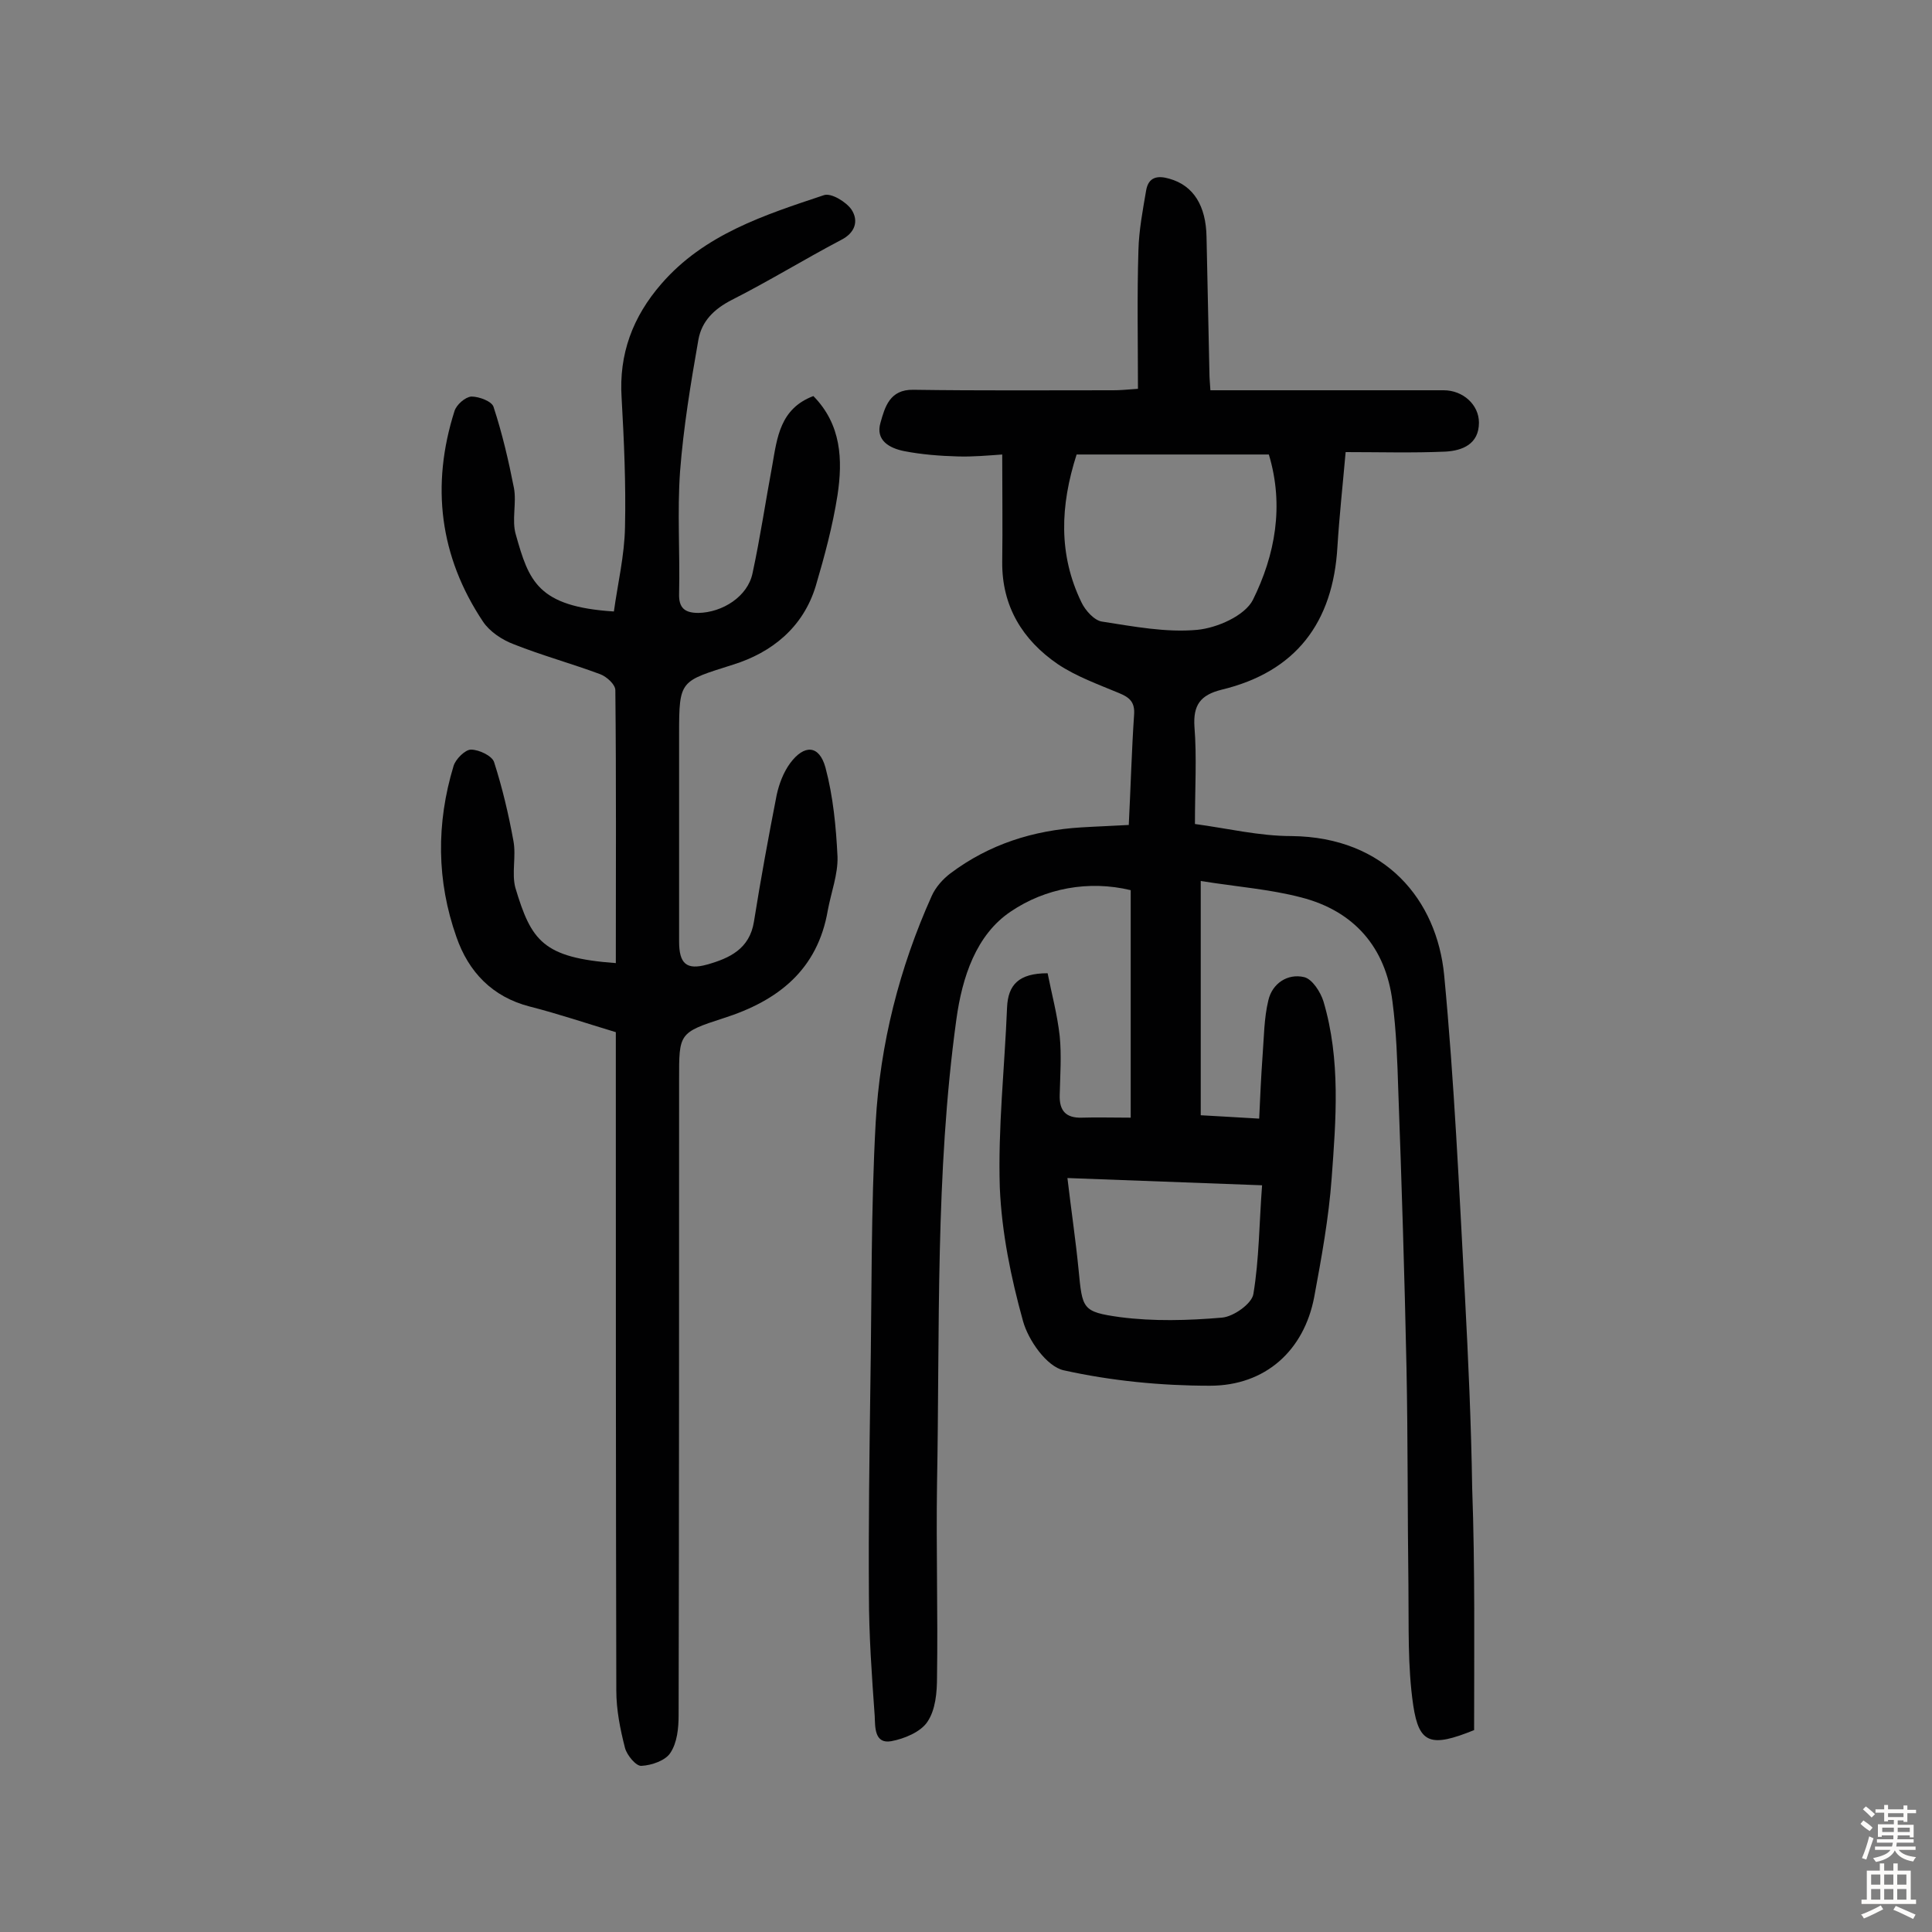 <svg enable-background="new 0 0 400 400" viewBox="0 0 400 400" xmlns="http://www.w3.org/2000/svg"><rect x="0" y="0" width="400" height="400" fill="#808080" stroke="none"/><path d="m305.2 358.2c-8.9 3.6-11.4 2.9-12.6-5.1-1.2-8.1-.9-16.5-1-24.7-.2-15.1-.1-30.1-.4-45.2-.4-19.1-1-38.3-1.7-57.4-.2-6.2-.4-12.3-1.2-18.4-1.4-11.3-8-18.8-18.9-21.6-6.5-1.7-13.3-2.2-20.8-3.4v48.5c3.4.2 7.2.4 12.1.7.2-4.5.4-8.8.7-13 .3-3.9.3-7.8 1.2-11.5.8-3.5 4-5.6 7.4-4.8 1.7.4 3.4 3.1 4 5 3.6 12.1 2.6 24.5 1.7 36.7-.6 8.2-2.1 16.4-3.6 24.5-2.1 11.1-10.1 18.4-21.6 18.4-10.1 0-20.4-1-30.3-3.2-3.5-.8-7.3-6.2-8.4-10.2-2.5-9-4.4-18.3-4.8-27.6-.4-12.4 1-24.9 1.5-37.3.2-4.7 2.4-7.1 8.4-7.1.8 4.1 2 8.5 2.5 13 .4 4 .1 8.1 0 12.2-.1 3.3 1.3 4.8 4.6 4.7 3.1-.1 6.1 0 10.1 0 0-15.6 0-31.2 0-47.1-8.7-2.1-17.7-.4-24.8 4.4-7.2 4.8-10.1 13.6-11.3 22.4-4.4 31.9-3.4 64.1-4 96.2-.2 13.3.2 26.6 0 39.9 0 3.2-.3 6.8-2 9.3-1.4 2.1-4.8 3.5-7.5 4-3.5.6-3.3-3-3.4-5.2-.6-8.4-1.2-16.7-1.2-25.1-.1-14.4.1-28.8.3-43.3.3-18.2.1-36.4 1.1-54.5.9-16.2 4.9-32 11.6-46.9.8-1.8 2.3-3.5 3.9-4.7 8-6 17.1-8.9 27.1-9.5 3.2-.2 6.4-.3 9.8-.5.4-7.9.6-15.4 1.1-22.8.2-2.6-.9-3.6-3.1-4.5-4.3-1.8-8.8-3.4-12.7-6-7.3-5-11.6-12-11.5-21.2.1-7.3 0-14.5 0-22.2-2.9.2-6.1.5-9.2.4-3.7-.1-7.5-.4-11.1-1.1-3-.6-6-2.2-4.9-5.9.9-3.2 1.9-6.9 6.8-6.8 13.8.2 27.6.1 41.4.1 1.3 0 2.5-.1 5.1-.3 0-9.7-.2-19.2.1-28.7.1-4.1.9-8.3 1.6-12.4.5-2.8 2.4-3.1 4.8-2.4 5 1.4 7.6 5.6 7.7 12.1.2 9.4.4 18.8.6 28.2 0 .9.1 1.9.2 3.5h7.8 40.5c4 0 7.3 3 7.3 6.7 0 4.5-3.5 5.8-6.9 6-6.8.3-13.6.1-20.7.1-.6 6.8-1.3 13.2-1.7 19.6-.9 15.7-8.6 25.9-24 29.6-4.4 1.1-5.9 3.2-5.6 7.7.5 6.3.1 12.6.1 20.1 6.7.9 13.3 2.5 20 2.5 19.5.2 30.1 13.3 31.6 28.8 2.1 22.1 3.1 44.3 4.3 66.4.7 13.3 1.3 26.6 1.5 39.8.6 16.5.4 33.5.4 50.1zm-82.3-264.1c-3.4 10.6-3.8 20.7 1 30.6.8 1.7 2.7 3.8 4.3 4 6.5 1 13.2 2.3 19.7 1.7 4.1-.4 9.8-2.9 11.5-6.2 4.6-9.3 6.5-19.5 3.3-30.1-13.4 0-26.4 0-39.8 0zm-1.9 149.8c.8 6.8 1.7 12.8 2.3 18.9.8 8.2.7 8.8 8.6 9.9 6.9.9 14.1.7 21.1.1 2.4-.2 6.2-2.9 6.5-4.9 1.2-7.2 1.2-14.7 1.8-22.5-13.7-.5-26.7-1-40.3-1.5z" fill="#010102"/><path d="m127.1 126.6c.8-5.8 2.2-11.6 2.3-17.5.2-8.9-.2-17.8-.7-26.7-.6-9.1 2.3-16.8 8.2-23.6 8.9-10.3 21.4-14.3 33.7-18.4 1.5-.5 4.6 1.4 5.7 3 1.5 2.3.8 4.8-2.2 6.3-7.6 4-14.9 8.5-22.6 12.4-3.7 1.9-6.2 4.4-6.9 8.2-1.6 9.1-3.1 18.2-3.8 27.3-.6 8.4 0 16.9-.2 25.3-.1 3 1.2 4 4 4 5-.1 10.2-3.4 11.2-8.2 1.6-7.4 2.7-14.9 4.1-22.4 1-5.7 1.6-11.7 8.5-14.3 5.8 5.9 6.1 13.2 5 20.5-1 6.4-2.7 12.7-4.5 18.8-2.6 8.6-9.1 13.8-17.1 16.3-11 3.5-11.2 3.1-11.2 14.4v42.9c0 4.6 1.5 6 5.8 4.8 4.6-1.3 8.8-3.2 9.7-8.9 1.4-8.8 3-17.5 4.7-26.2.5-2.3 1.4-4.7 2.8-6.6 2.9-3.9 6-3.8 7.3.9 1.6 6 2.2 12.3 2.5 18.5.1 3.6-1.3 7.3-2 11-2.1 12.4-10.3 18.8-21.6 22.4-9.3 3-9.2 3.2-9.2 12.7 0 43.9 0 87.7-.1 131.6 0 2.7-.3 5.7-1.7 7.8-1 1.6-3.9 2.6-6 2.7-1.1.1-3-2.2-3.4-3.7-1-3.9-1.8-7.9-1.8-11.9-.1-43.4-.1-86.8-.1-130.1 0-1.9 0-3.9 0-6.2-6-1.8-11.9-3.8-17.8-5.3-7.8-2-12.7-7.2-15.2-14.4-4.1-11.6-4.2-23.5-.6-35.4.4-1.4 2.4-3.4 3.6-3.4 1.7 0 4.4 1.3 4.8 2.6 1.7 5.3 3 10.8 4 16.3.6 3.2-.4 6.7.4 9.7 3.3 11 5.7 14.5 20.8 15.6 0-18.9.1-37.7-.1-56.5 0-1.2-1.8-2.8-3.1-3.3-5.9-2.2-12.1-3.9-17.9-6.2-2.4-.9-5-2.6-6.4-4.7-9-13.5-10.8-28.2-5.9-43.6.4-1.3 2.2-2.9 3.5-3 1.6 0 4.3 1 4.6 2.2 1.8 5.5 3.1 11.1 4.2 16.7.6 3.1-.5 6.7.4 9.7 2.7 9.6 4.5 14.9 20.3 15.9z" fill="#010102"/><g fill="#fcfbfa"><path d="m385.2 377.6.6-.7c.6.4 1.3.9 1.9 1.5l-.6.7c-.8-.5-1.4-1-1.9-1.5zm.3 7.1c.6-1.4 1.1-2.9 1.5-4.5.3.1.6.3.9.4-.5 1.4-1 2.9-1.5 4.4zm.2-10.1.6-.6c.7.5 1.3 1.1 1.9 1.6l-.7.7c-.6-.6-1.2-1.2-1.8-1.7zm8.4-.8h.8v.9h1.8v.7h-1.8v1.8h-.8v-.3h-1.2v.9h3.3v2.6h-.8v-.4h-2.5c0 .3 0 .6-.1.8h3.4v.7h-3.5c0 .3-.1.6-.1.8h4v.7h-3.5c.7.9 1.9 1.3 3.6 1.5-.2.2-.4.5-.6.9-1.9-.3-3.2-1.1-3.8-2.3-.5 1.1-1.8 2-3.9 2.4-.2-.3-.4-.5-.6-.8 1.9-.4 3.1-.9 3.6-1.7h-3.2v-.7h3.5c.1-.2.1-.5.2-.8h-3.3v-.7h3.4c0-.2 0-.5 0-.8h-2.4v.3h-.8v-2.6h3.3v-.9h-1.2v.3h-.8v-1.8h-1.8v-.7h1.8v-.9h.8v.9h3.2zm-4.4 5.5h2.4c0-.3 0-.6 0-.9h-2.4zm1.2-3.1h3.2v-.8h-3.2zm4.4 2.2h-2.4v.9h2.5v-.9z"/><path d="m389.2 385.8h.9v1.5h1.9v-1.5h.9v1.5h2.7v6h1.1v.9h-11.3v-.9h1.1v-6h2.7zm.2 8.7.5.8c-1.2.6-2.5 1.3-4 1.9-.2-.3-.3-.6-.6-.8 1.6-.6 3-1.3 4.1-1.9zm-2-4.3h1.9v-2.1h-1.9zm0 3.1h1.9v-2.2h-1.9zm2.7-3.1h1.9v-2.1h-1.9zm0 3.1h1.9v-2.2h-1.9zm2.4 1.3c1.4.6 2.7 1.2 4.1 1.8l-.5.9c-1.5-.7-2.8-1.4-4.1-1.9zm2.2-6.5h-1.9v2.1h1.9zm-1.9 5.2h1.9v-2.2h-1.9z"/></g></svg>